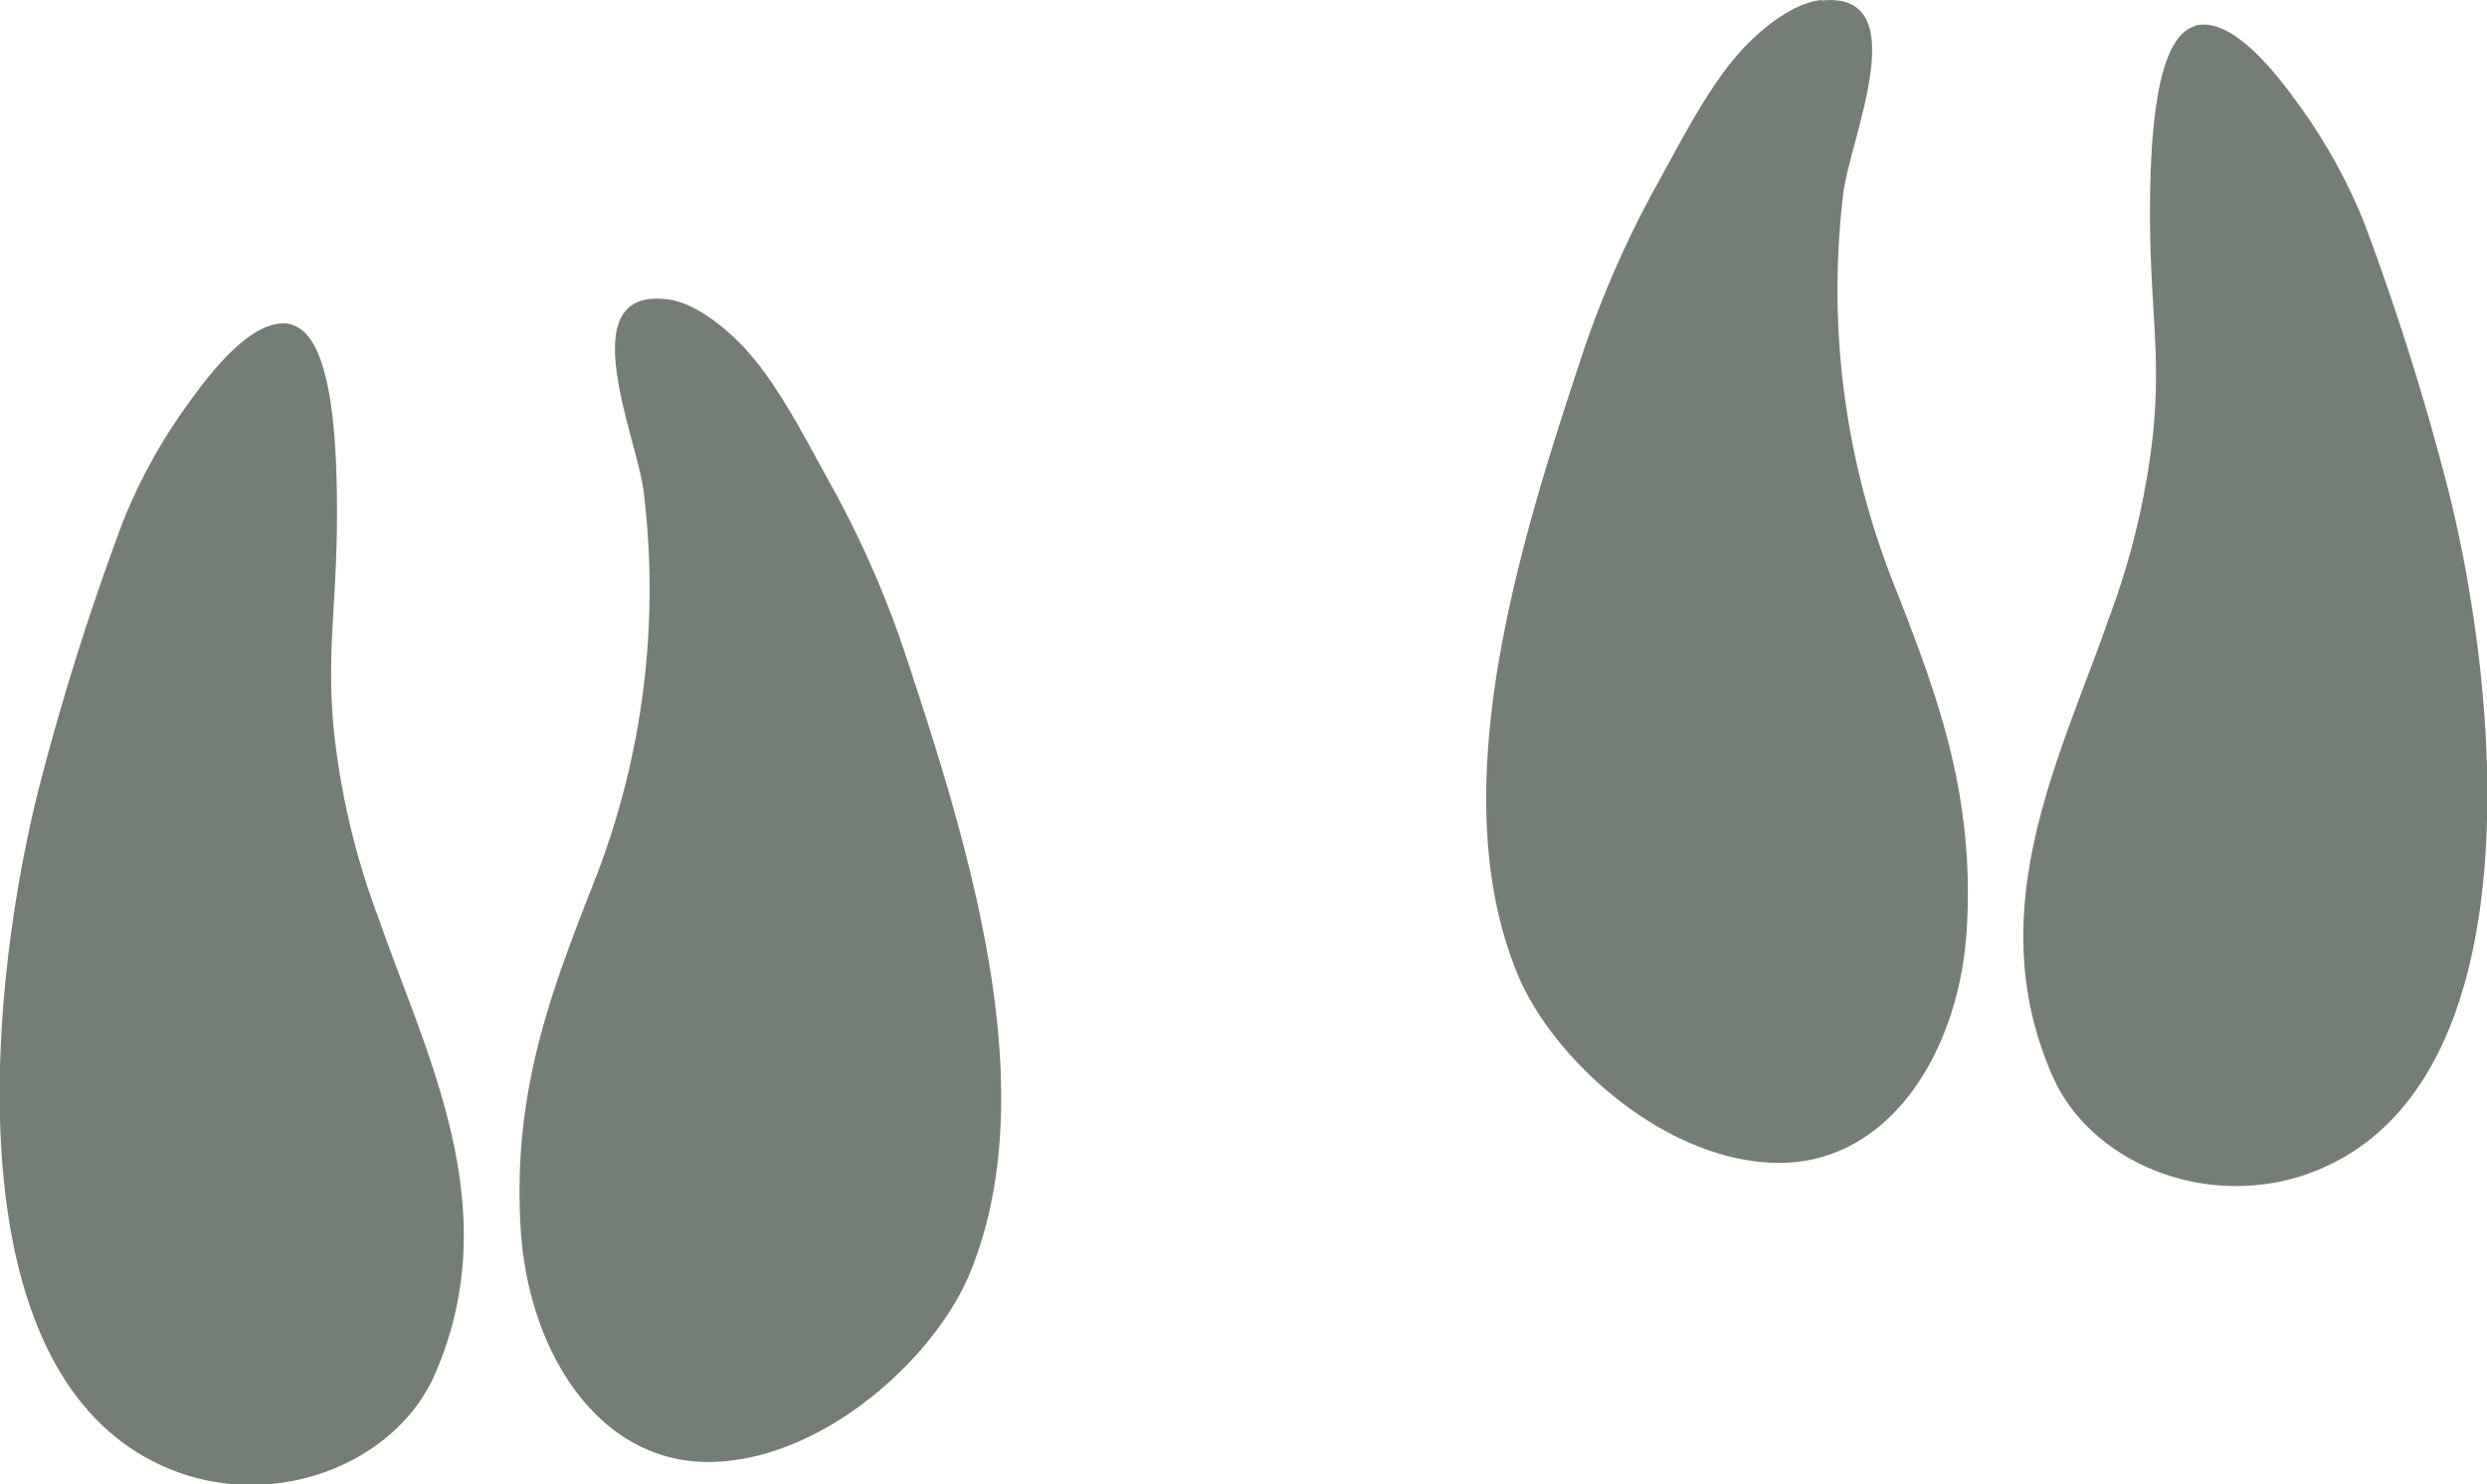 <?xml version="1.0" encoding="UTF-8"?> <svg xmlns="http://www.w3.org/2000/svg" xmlns:xlink="http://www.w3.org/1999/xlink" id="Ebene_1" data-name="Ebene 1" viewBox="0 0 194.38 116.03"><defs><style>.cls-1{fill:none;}.cls-2{clip-path:url(#clip-path);}.cls-3{clip-path:url(#clip-path-2);}.cls-4{opacity:0.9;}.cls-5{clip-path:url(#clip-path-3);}.cls-6{fill:#667065;}</style><clipPath id="clip-path" transform="translate(-1.32 -1.62)"><rect class="cls-1" x="1.32" y="1.62" width="194.38" height="116.03"></rect></clipPath><clipPath id="clip-path-2" transform="translate(-1.32 -1.62)"><rect class="cls-1" x="1.32" y="1.62" width="194.38" height="116.03"></rect></clipPath><clipPath id="clip-path-3" transform="translate(-1.32 -1.62)"><rect class="cls-1" x="-35.86" y="-25.62" width="268.75" height="146.25"></rect></clipPath></defs><g class="cls-2"><g class="cls-3"><g class="cls-4"><g class="cls-5"><path class="cls-6" d="M143.7,1.66c7.37-.75,2.25,10.69,1.7,15a62.39,62.39,0,0,0,3.65,29.88c3.41,8.73,6.61,16.66,6,27.51-.51,9.74-6.09,18.7-15,18.47-8.78-.22-17.37-8.17-20.08-14.65-5.84-14-.24-32.67,4.77-47.78a79.43,79.43,0,0,1,5.68-13.3c2.36-4.25,4.48-8.55,7.17-11.41,1.17-1.25,3.71-3.52,6.09-3.76" transform="translate(-1.32 -1.62)"></path><path class="cls-6" d="M172.83,3.64c3-.85,6.61,4,8.28,6.33a42.92,42.92,0,0,1,5,9.09,204.13,204.13,0,0,1,6.6,21c4,16.08,6.33,43.88-8.39,52.13-8.63,4.83-19.27,1-22.55-6.39-5.75-13,.58-24.94,4.36-35.8a59.48,59.48,0,0,0,3.5-14.78c.56-6-.24-9.58-.27-16.55,0-4.66.15-14.07,3.51-15" transform="translate(-1.32 -1.62)"></path><path class="cls-6" d="M53.33,25c-7.37-.75-2.26,10.69-1.71,15A62.52,62.52,0,0,1,48,69.92c-3.41,8.72-6.61,16.65-6,27.51.51,9.74,6.08,18.7,15,18.47,8.78-.22,17.37-8.17,20.08-14.65,5.84-14,.24-32.67-4.77-47.79a78.8,78.8,0,0,0-5.69-13.29c-2.36-4.25-4.48-8.55-7.17-11.41-1.17-1.25-3.7-3.52-6.08-3.76" transform="translate(-1.32 -1.62)"></path><path class="cls-6" d="M24.2,27c-3.05-.85-6.61,4-8.28,6.32a42.75,42.75,0,0,0-5,9.1,205.07,205.07,0,0,0-6.61,21c-4,16.08-6.32,43.88,8.4,52.13,8.62,4.83,19.26,1,22.55-6.39,5.75-13-.59-24.94-4.37-35.81a59.27,59.27,0,0,1-3.49-14.77c-.56-6,.23-9.58.26-16.55,0-4.66-.15-14.07-3.5-15" transform="translate(-1.32 -1.62)"></path></g></g></g></g></svg> 
